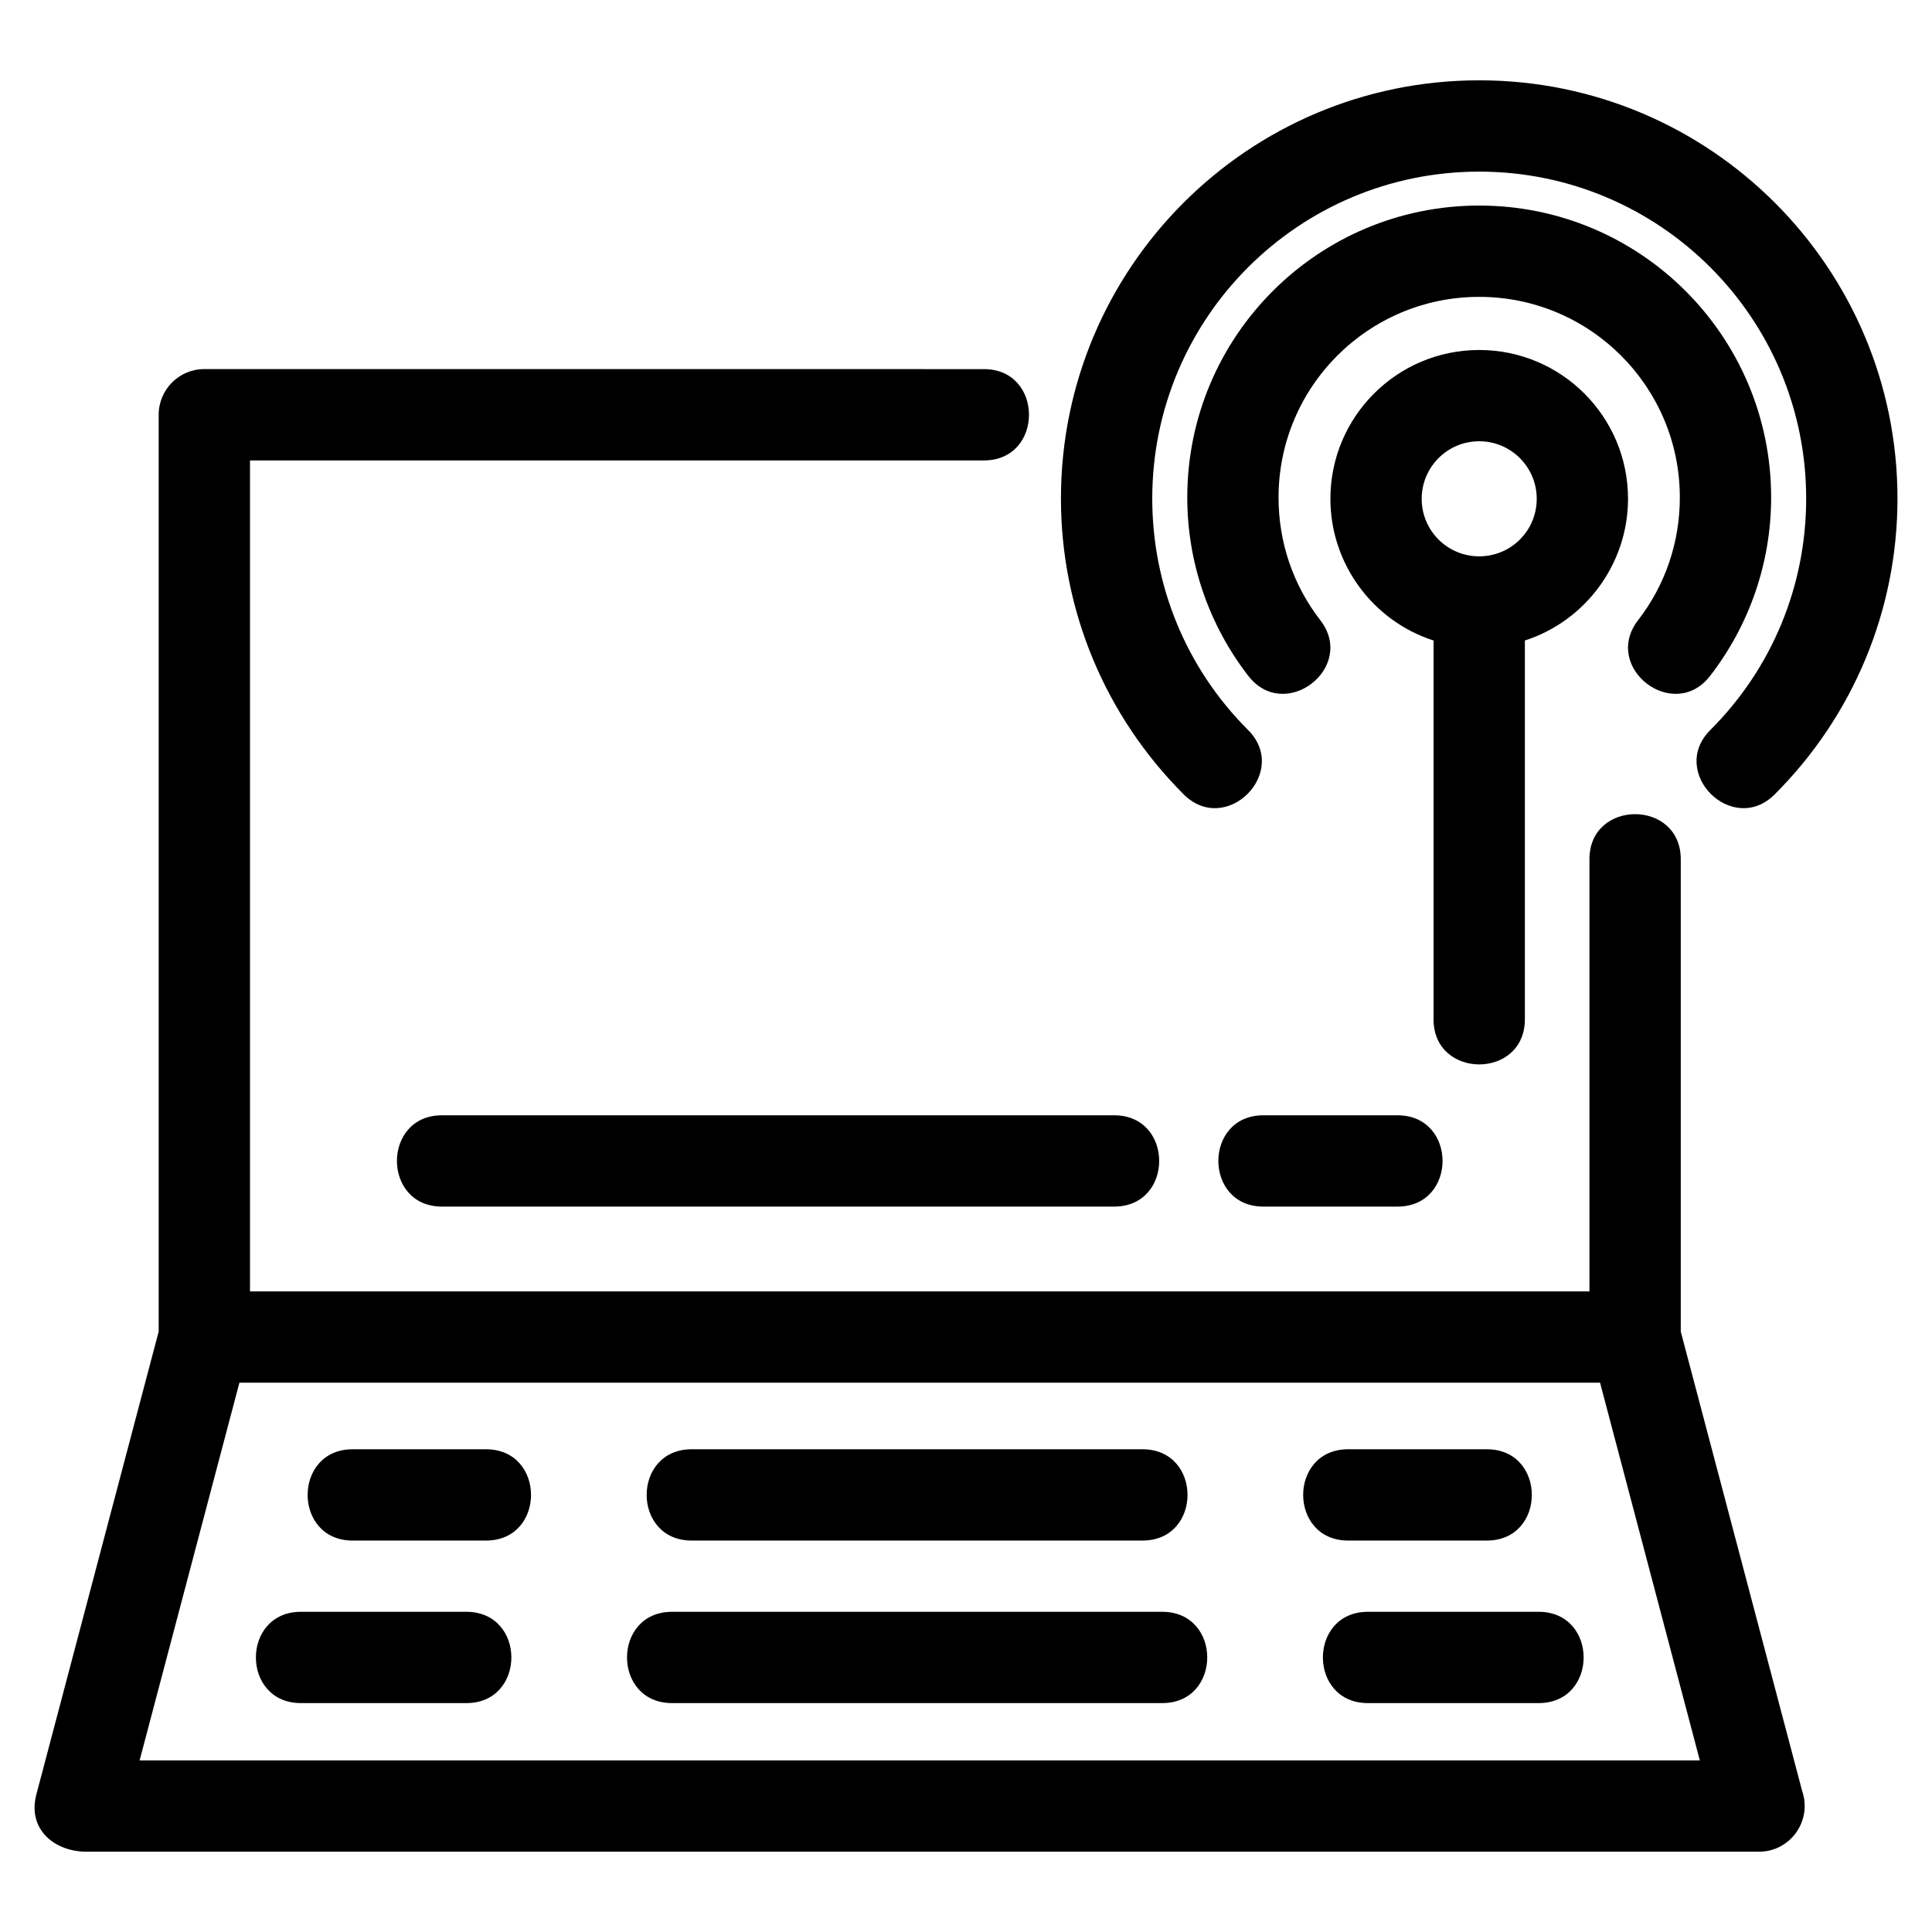 <?xml version="1.0" encoding="UTF-8"?>
<!-- Uploaded to: ICON Repo, www.svgrepo.com, Generator: ICON Repo Mixer Tools -->
<svg fill="#000000" width="800px" height="800px" version="1.1" viewBox="144 144 512 512" xmlns="http://www.w3.org/2000/svg">
 <path d="m404.76 241.82c15.91 0 15.91 24.195 0 24.195h-194.51v220.22h354.97v-114.54c0-15.91 24.199-15.91 24.199 0v125.18l32.191 121.83c2.652 7.766-3.102 16.012-11.449 16.012h-443.26c-8.469 0-15.691-5.938-13.266-15.168l32.418-122.68v-242.96c0-6.684 5.414-12.098 12.098-12.098zm133.26 286.25c15.91 0 15.91 24.195 0 24.195h-36.734c-15.91 0-15.91-24.195 0-24.195zm-91.246 0c15.91 0 15.91 24.195 0 24.195h-119.47c-15.91 0-15.91-24.195 0-24.195zm-173.98 0c15.91 0 15.91 24.195 0 24.195h-35.336c-15.91 0-15.91-24.195 0-24.195zm278.95 43.074c15.918 0 15.918 24.195 0 24.195h-45.23c-15.91 0-15.91-24.195 0-24.195zm-99.75 0c15.918 0 15.918 24.195 0 24.195h-129.89c-15.918 0-15.918-24.195 0-24.195zm-184.41 0c15.91 0 15.91 24.195 0 24.195h-43.836c-15.91 0-15.91-24.195 0-24.195zm246.77-131.58c15.918 0 15.918 24.195 0 24.195h-35.547c-15.91 0-15.91-24.195 0-24.195zm-75.09 0c15.91 0 15.91 24.195 0 24.195h-178.14c-15.91 0-15.91-24.195 0-24.195zm108.84-25.414c0 15.91-24.199 15.91-24.199 0v-100.41c-16.18-5.207-27.336-20.406-27.336-37.547 0-21.777 17.656-39.441 39.434-39.441 21.785 0 39.441 17.66 39.441 39.441 0 17.156-11.211 32.352-27.336 37.547v100.41zm-12.102-153.21c-8.414 0-15.238 6.824-15.238 15.246 0 8.434 6.789 15.246 15.238 15.246 8.457 0 15.246-6.797 15.246-15.246 0-8.422-6.824-15.246-15.246-15.246zm-42.105 47.422c9.688 12.543-9.406 27.289-19.09 14.746-10.484-13.555-16.168-30.129-16.168-47.266 0-42.73 34.637-77.367 77.363-77.367 42.73 0 77.367 34.637 77.367 77.367 0 17.137-5.684 33.715-16.168 47.266-9.68 12.543-28.777-2.195-19.094-14.746 7.246-9.367 11.066-20.684 11.066-32.52 0-29.367-23.809-53.168-53.176-53.168-29.359 0-53.168 23.801-53.168 53.168 0 11.836 3.82 23.152 11.062 32.52zm-19.18 29.062c11.254 11.188-5.762 28.293-17.012 17.109-20.863-20.844-32.543-48.895-32.543-78.398 0-61.219 49.629-110.85 110.84-110.85 61.219 0 110.85 49.629 110.85 110.85 0 29.496-11.68 57.555-32.551 78.398-11.246 11.188-28.266-5.922-17.012-17.109 16.336-16.316 25.367-38.215 25.367-61.289 0-47.859-38.793-86.652-86.652-86.652-47.855 0-86.645 38.793-86.645 86.652 0 23.078 9.031 44.973 25.359 61.289zm93.316 173.01h-360.59l-26.449 100.1h413.48z"/>
</svg>